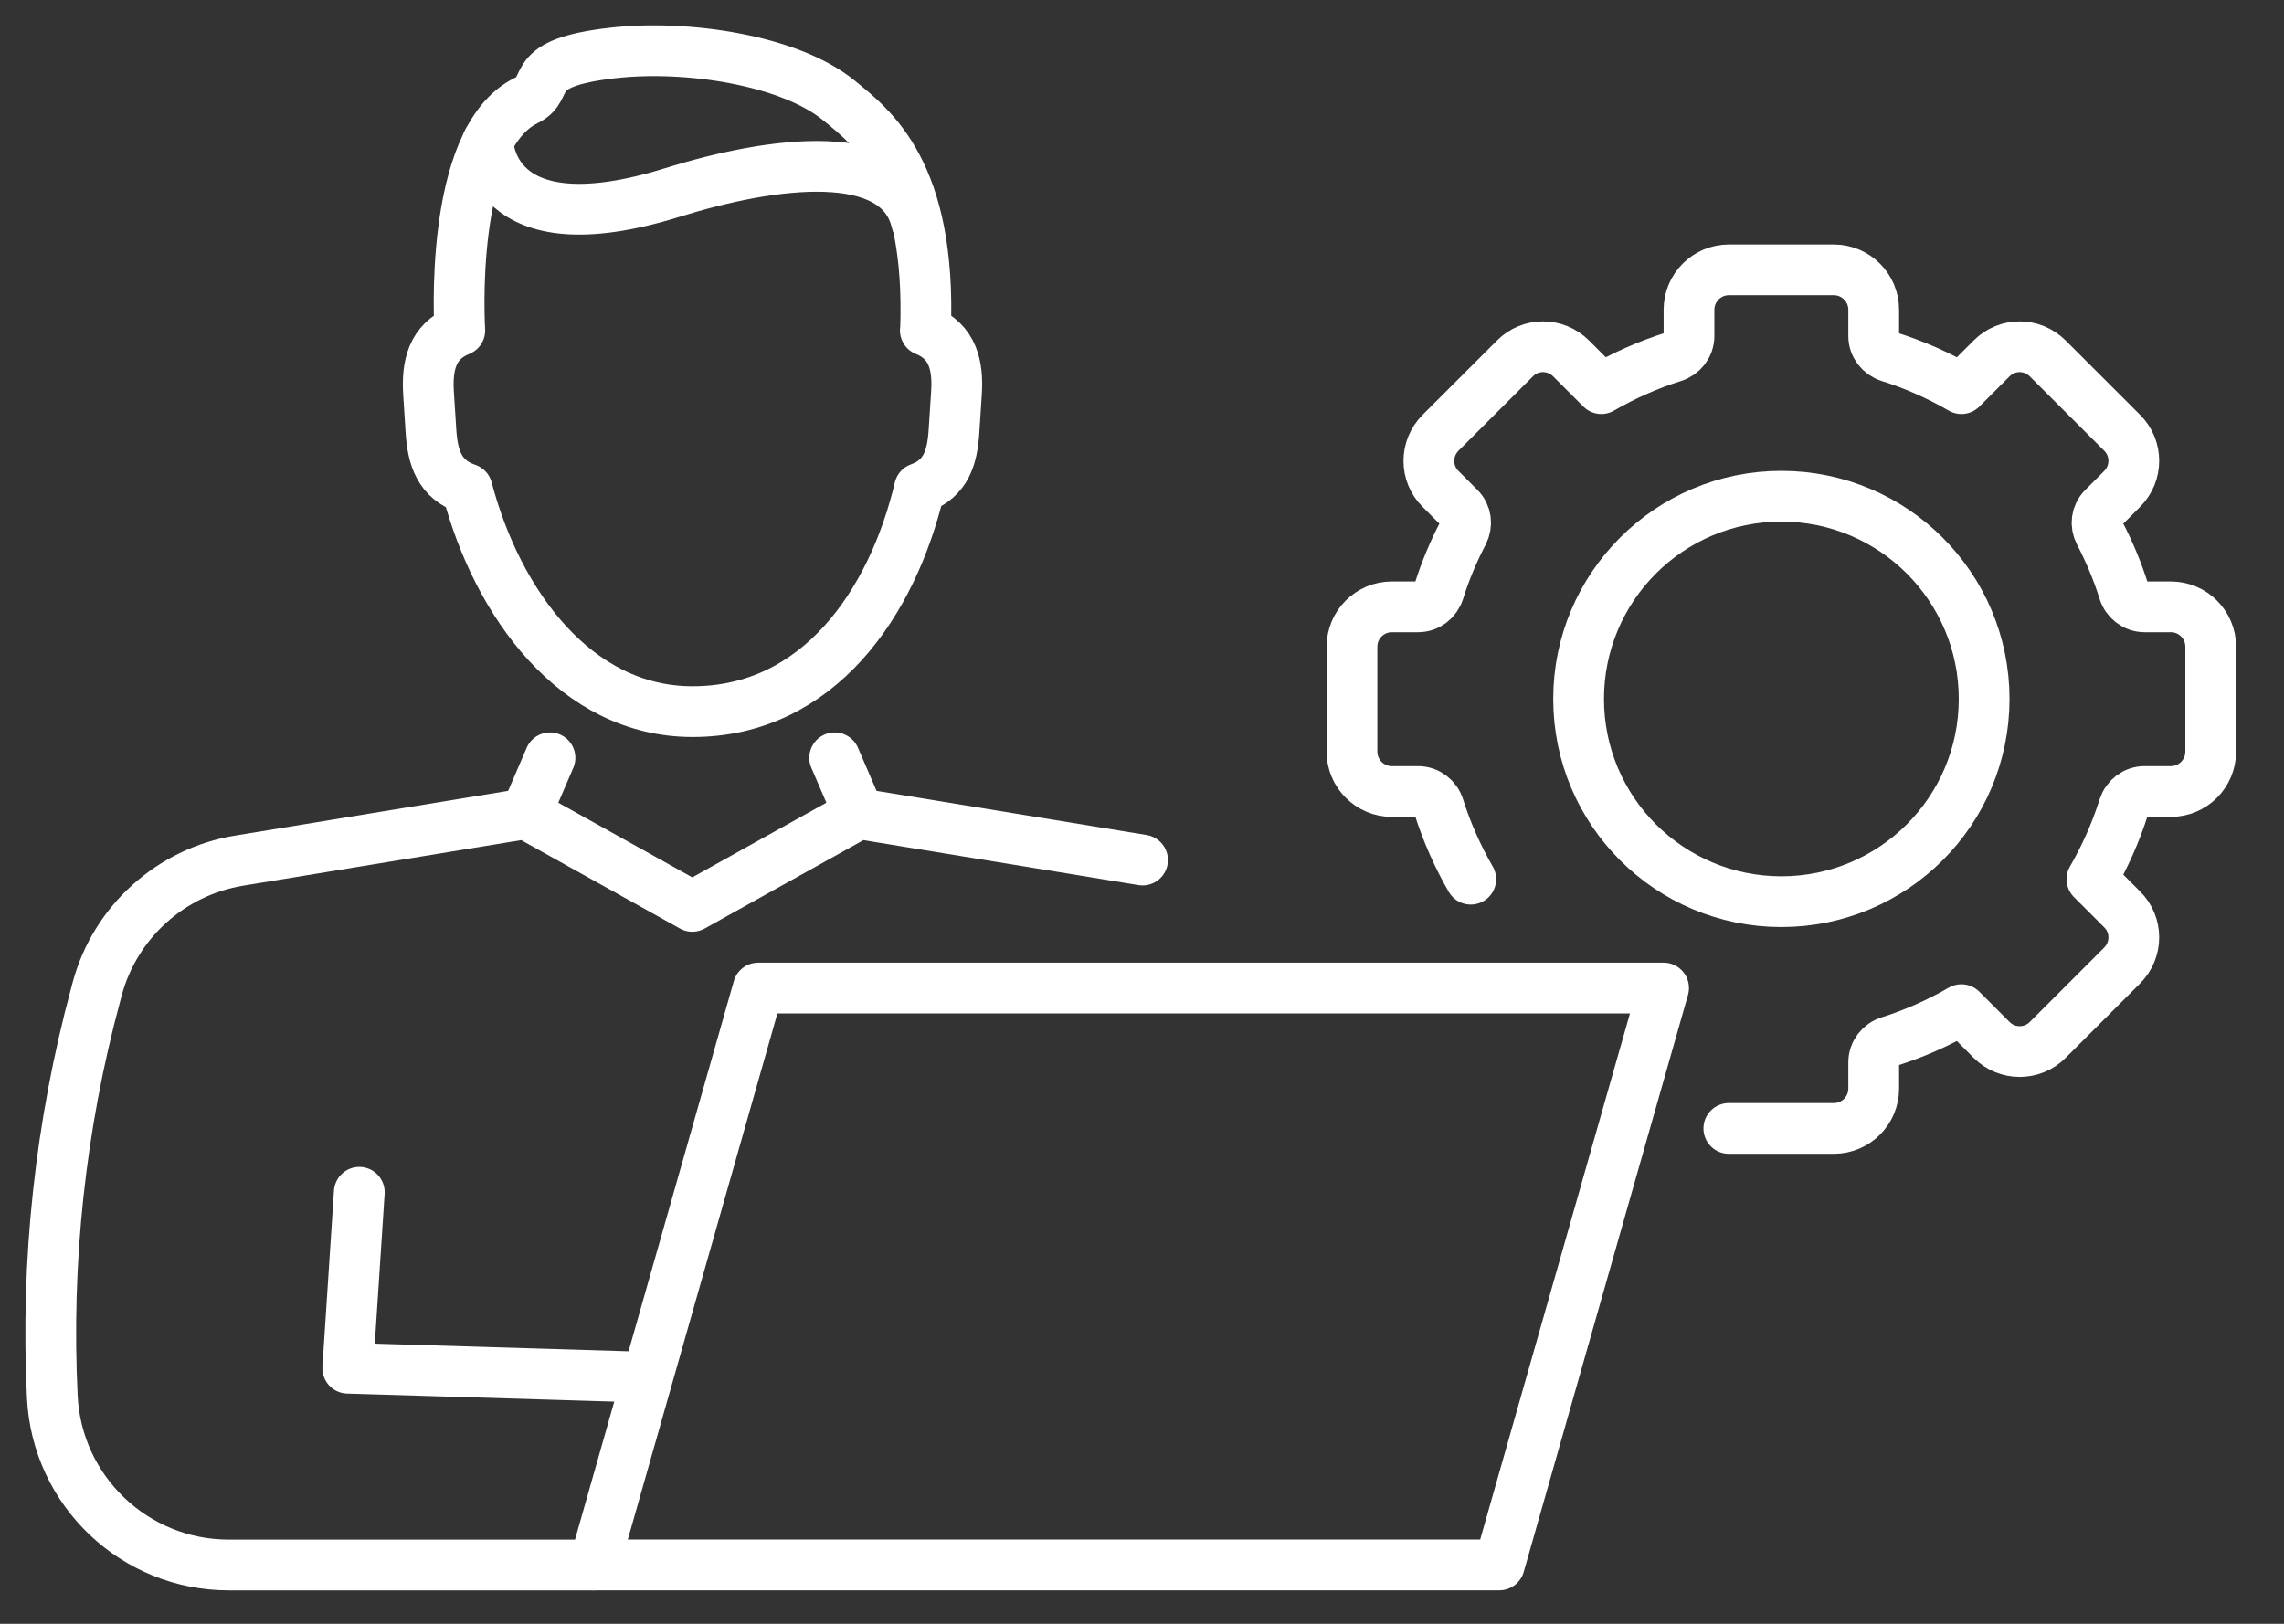 <svg width="45" height="32" viewBox="0 0 45 32" fill="none" xmlns="http://www.w3.org/2000/svg">
<rect x="0" y="0" width="45" height="32" fill="#333333" stroke="none"/>
<path d="M12.681 27.139L6.852 26.963L7.079 23.496" stroke="white" stroke-linecap="round" stroke-linejoin="round"/>
<path d="M22.511 16.949L16.92 16.035L13.64 17.862L10.36 16.035L4.714 16.96C3.368 17.18 2.271 18.167 1.915 19.487L1.886 19.597C1.189 22.18 0.899 24.858 1.031 27.532C1.123 29.385 2.653 30.841 4.505 30.841H11.703" stroke="white" stroke-linecap="round" stroke-linejoin="round"/>
<path d="M10.363 16.034L10.836 14.934" stroke="white" stroke-linecap="round" stroke-linejoin="round"/>
<path d="M16.445 14.934L16.919 16.034" stroke="white" stroke-linecap="round" stroke-linejoin="round"/>
<path d="M18.231 6.511C18.777 6.731 18.88 7.211 18.844 7.751L18.796 8.495C18.763 9.005 18.645 9.431 18.117 9.622C17.582 11.885 16.125 14.024 13.645 14.024C11.345 14.024 9.797 11.893 9.203 9.633C8.656 9.449 8.524 9.016 8.491 8.495L8.443 7.751C8.41 7.211 8.509 6.731 9.059 6.511C9.059 6.511 8.817 2.736 10.369 1.98C10.905 1.72 10.3 1.246 12.068 1.044C13.539 0.876 15.556 1.188 16.521 1.973C17.196 2.523 18.348 3.396 18.235 6.507L18.231 6.511Z" stroke="white" stroke-linecap="round" stroke-linejoin="round"/>
<path d="M9.613 2.783C9.613 2.783 9.613 4.926 13.252 3.792C15.23 3.176 17.699 2.853 18.058 4.372" stroke="white" stroke-linecap="round" stroke-linejoin="round"/>
<path d="M32.776 19.471H14.939L11.707 30.84H29.54L32.776 19.471Z" stroke="white" stroke-linecap="round" stroke-linejoin="round"/>
<path d="M34.062 22.238H36.131C36.564 22.238 36.916 21.886 36.916 21.453V20.936C36.916 20.745 37.044 20.58 37.224 20.525C37.723 20.367 38.2 20.154 38.644 19.897L39.238 20.492C39.543 20.8 40.042 20.8 40.346 20.492L41.81 19.028C42.118 18.72 42.118 18.224 41.81 17.92L41.216 17.326C41.472 16.882 41.685 16.405 41.843 15.906C41.902 15.722 42.063 15.598 42.254 15.598H42.771C43.204 15.598 43.556 15.245 43.556 14.813V12.744C43.556 12.311 43.204 11.959 42.771 11.959H42.254C42.063 11.959 41.898 11.83 41.843 11.65C41.718 11.25 41.557 10.869 41.366 10.502C41.282 10.341 41.304 10.143 41.436 10.011L41.81 9.636C42.118 9.328 42.118 8.833 41.81 8.528L40.346 7.065C40.038 6.756 39.543 6.756 39.238 7.065L38.644 7.659C38.2 7.402 37.723 7.189 37.224 7.032C37.041 6.973 36.916 6.811 36.916 6.621V6.103C36.916 5.671 36.564 5.318 36.131 5.318H34.062C33.629 5.318 33.277 5.671 33.277 6.103V6.621C33.277 6.811 33.148 6.977 32.969 7.032C32.47 7.189 31.993 7.402 31.549 7.659L30.955 7.065C30.646 6.756 30.151 6.756 29.847 7.065L28.383 8.528C28.075 8.837 28.075 9.332 28.383 9.636L28.757 10.011C28.886 10.139 28.911 10.337 28.827 10.502C28.636 10.869 28.475 11.25 28.35 11.65C28.291 11.834 28.13 11.959 27.939 11.959H27.422C26.989 11.959 26.637 12.311 26.637 12.744V14.813C26.637 15.245 26.989 15.598 27.422 15.598H27.939C28.13 15.598 28.295 15.726 28.35 15.906C28.508 16.405 28.721 16.882 28.977 17.326" stroke="white" stroke-linecap="round" stroke-linejoin="round"/>
<path d="M35.097 17.769C37.303 17.769 39.092 15.981 39.092 13.774C39.092 11.568 37.303 9.779 35.097 9.779C32.89 9.779 31.102 11.568 31.102 13.774C31.102 15.981 32.89 17.769 35.097 17.769Z" stroke="white" stroke-linecap="round" stroke-linejoin="round"/>
</svg>
